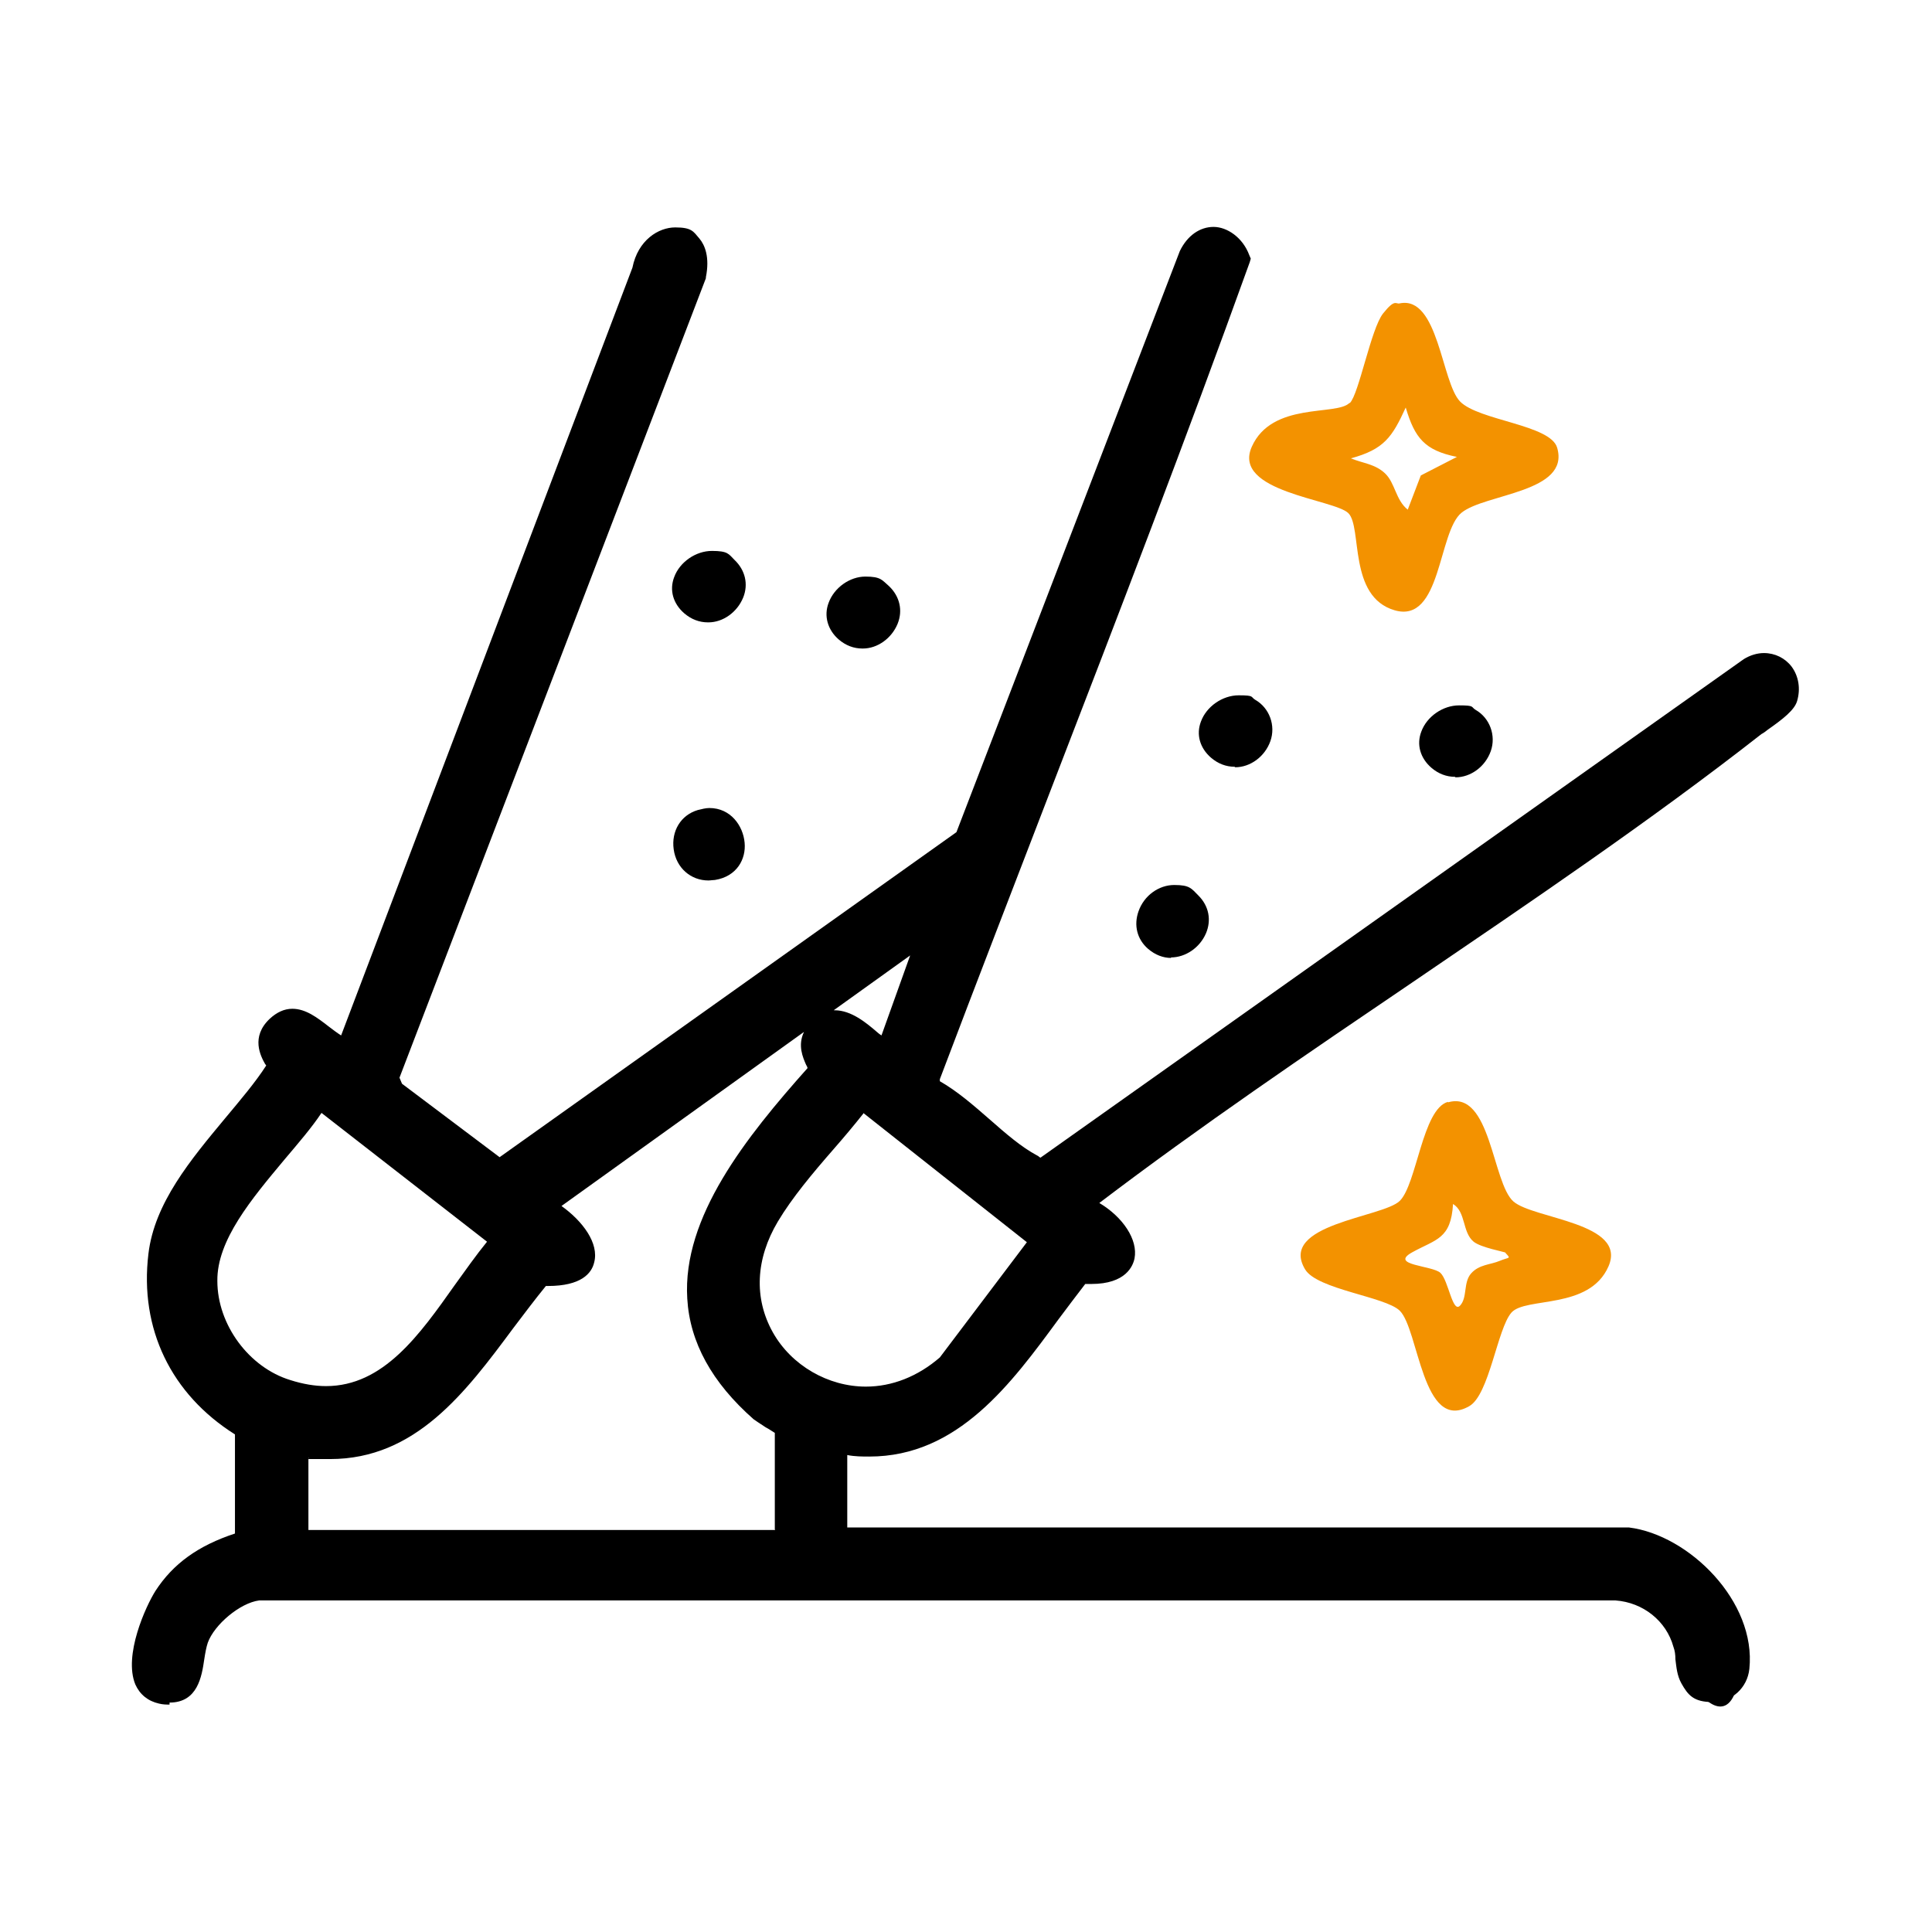 <?xml version="1.0" encoding="UTF-8"?>
<svg id="Livello_1" xmlns="http://www.w3.org/2000/svg" version="1.1" viewBox="0 0 384 384">
  <!-- Generator: Adobe Illustrator 29.8.2, SVG Export Plug-In . SVG Version: 2.1.1 Build 3)  -->
  <defs>
    <style>
      .st0 {
        fill: #f39200;
      }
    </style>
  </defs>
  <path d="M33.7,338.8c-.6,0-1.3,0-2.1-.2-2.2-.5-3.8-1.8-4.7-3.8-2.4-5.8,2.1-15.6,4-18.6,3.5-5.4,8.5-9,15.8-11.4v-19.7c-12.7-8-19-21-17.2-35.9,1.2-10.1,8.4-18.7,15.3-27,3-3.6,5.9-7,8.1-10.4,0-.1-.1-.2-.2-.3-.9-1.6-2.9-5.4.9-9,1.4-1.3,2.9-2,4.5-2,2.7,0,5,1.8,7.2,3.5.8.6,1.7,1.3,2.5,1.8L125.7,53.2c1.1-5.5,5.2-8,8.5-8s3.6.8,4.8,2.2c1.1,1.3,2.1,3.7,1.3,7.7v.2s-60.9,158.9-60.9,158.9l.5,1.2,19.4,14.6,90.8-64.6,44.4-115.5h0c1.5-3.1,4-4.8,6.7-4.8s5.8,2.1,7.1,5.6l.3.7-.2.7c-12.6,35-26.2,70.3-39.4,104.5-7.3,19-14.9,38.6-22.2,57.9v.4c3.5,2,6.7,4.8,9.8,7.5,3.3,2.9,6.4,5.6,9.6,7.3.1,0,.3.2.4.3,0,0,.1,0,.2.1l139.8-99.1h0c1.3-.8,2.7-1.2,4-1.2,2.2,0,4.2,1,5.5,2.7,1.4,1.9,1.8,4.4,1.1,6.8-.5,1.8-2.8,3.6-5.8,5.7-.5.4-.9.7-1.3.9-22.1,17.3-46.1,33.5-69.3,49.3-20.8,14.1-42.3,28.7-62.3,43.9,4.7,2.8,7.7,7.3,7,11-.3,1.5-1.7,5.1-8.6,5.1s-.8,0-1.2,0c-1.7,2.2-3.5,4.6-5.3,7-9.4,12.8-20,27.3-37.6,27.3-1.4,0-2.9,0-4.4-.3v14.4h155.4c11.9,1.5,25.3,14.7,23.9,28.1-.4,3.8-3.5,6.6-7.3,6.6s-4.9-1.4-6.2-3.7c-.9-1.6-1-3.3-1.2-4.8,0-.9-.1-1.7-.4-2.5-1.4-5.1-6-8.8-11.5-9.2H51.5c-3.8.5-8.9,4.8-10.2,8.4-.3.9-.5,2-.7,3.3-.5,3.4-1.3,8.6-6.9,8.6ZM154,304v-19.2c-.5-.3-1.2-.8-1.8-1.1-1.2-.8-2-1.3-2.4-1.6-8.3-7.3-12.7-15.3-13.2-24-1-16.2,11.7-32.1,23.9-45.8,0-.2-.2-.5-.3-.7-.6-1.4-1.7-3.8-.4-6.5l-48.2,34.6c4.2,3,7.5,7.4,6.5,11.2-.5,2.2-2.6,4.7-9.2,4.7s-.3,0-.4,0c-2.2,2.7-4.3,5.5-6.5,8.4-9.5,12.8-19.4,26-36.4,26s-2.9,0-4.3-.3v14.4h92.8ZM171.7,221.2c-1.9,2.4-4,4.9-6.1,7.3-4.1,4.7-8.2,9.6-11,14.3-4.4,7.4-4.8,15.2-1,22,3.7,6.6,11,10.8,18.5,10.8h0c5.2,0,10.3-2,14.7-5.8l17.3-22.9-32.4-25.6ZM63.9,221.2c-2,3-4.6,6-7.3,9.2-6.6,7.9-13.5,16.1-13.4,24.2,0,8.7,6.3,17.2,14.5,19.7,2.5.8,4.9,1.2,7.1,1.2,11.4,0,18.6-10.2,25.6-20.1,2.1-2.9,4.2-5.9,6.4-8.6l-32.9-25.6ZM165.9,200.8c3.3,0,6.3,2.5,8.5,4.4.2.2.5.4.8.6l5.7-15.9-15.2,10.9c0,0,.2,0,.2,0Z"/>
  <path d="M323.6,306c11.3,1.4,23.4,14.1,22.2,25.9s-7.2,6.8-9.7,2.1-.7-4.5-1.3-6.9c-1.7-6-7.1-10.3-13.3-10.7H51.4c-4.7.6-10.5,5.4-12,9.8s-.2,11.8-7.3,10.4-2.1-15.1.6-19.3,9.4-9,16.1-11v-22.3c-12.5-7.4-18.9-19.9-17.2-34.6,1.7-14.1,16.3-25.7,23.6-37.2.3-1.3-3.8-4.6,0-8.3s9.3,3.5,13.9,4.5L127.7,53.8c1.7-8.9,12.8-9,10.7,1l-61.1,159.5,1,2.4,21,15.8,92.5-65.8,44.5-116c2.6-5.2,8.2-4.6,10.2.7-19.6,54.6-41.3,108.6-61.8,162.9l.5,1.9c6.9,3.9,13.3,11.6,20,15.3s1.5,1.1,2.5.5l140-99.3c4.5-2.7,9.1,1.2,7.6,6.1s-4.8,4.4-6.4,5.7c-42.1,33-90,61.3-132.6,93.9l-1.1,1.5c9,3.6,13.4,14.8-.4,13.4-12.7,16.1-23.9,38.5-48.3,33.8v18.8h157.1ZM59.2,287.2v18.8h96.8v-22.1c0-.4-4-2.7-4.9-3.4-26.1-22.9-6.3-47.8,11.3-67.5.8-1.7-3.1-4.5,0-8.3,5-6.3,12.3,5,13.9,3.8l8.6-24-76.9,55.1c8.4,4.5,13.6,14.5-.4,13.8-13.1,15.7-23.8,38.5-48.3,33.8ZM63.4,218.2c-6.4,10.6-22.3,23.3-22.2,36.3s6.9,18.8,15.9,21.6c22.2,6.9,30.8-16.2,42.6-29.8l-36.3-28.2ZM171.4,218.4c-5.6,7.4-13.8,15.5-18.5,23.3-14.4,24.1,14.8,47.5,35.4,29.4l18.6-24.7-35.6-28.1Z"/>
  <path class="st0" d="M287.8,219.1c8.5-2.5,8.8,16,13,19.7,4,3.5,22.7,4.2,18.9,12.9s-16.5,6-19.3,9.2-4.4,16.4-8.4,18.6c-9.3,5.3-10-15.3-13.8-19-2.9-2.8-16.4-4.2-18.8-8.2-5.4-9,15.4-10.3,18.8-13.6s4.5-18.3,9.6-19.7ZM299.3,249c-.2-.2-4.9-1-6.4-2.2-2.3-1.9-1.5-5.9-4.1-7.5-.4,7-3.4,7-8.1,9.6s4,2.6,5.6,4.1,2.4,8.1,3.9,6.5.6-4.6,2.2-6.4,3.8-1.7,5.7-2.5,2.3-.3,1.1-1.6Z"/>
  <path class="st0" d="M268.3,80.1c1.8-1.8,4.2-14.8,6.6-17.8s2.5-1.8,3.3-2c7.7-1.6,8.3,15.7,12,19.5s18,4.6,19.3,9.2c2.6,8.9-14.3,9.1-19,12.9s-4,22.1-13.3,19.4-6.4-16.5-9.2-19.3-23.2-4.2-19.2-13.2,16.8-6.1,19.4-8.7ZM289.5,90.8c-6.3-1.3-8.3-3.7-10.1-9.8-2.7,5.9-4.3,8.3-10.9,10.1,2.4,1,4.8,1.1,6.8,3s2.1,5.3,4.5,7.2l2.6-6.8,7.2-3.7Z"/>
  <path d="M140.8,175c-3.5,0-6.4-2.5-6.9-6.2-.5-3.6,1.4-6.8,4.8-7.8.8-.2,1.6-.4,2.3-.4,4.2,0,6.7,3.5,7,6.9.3,3.2-1.5,6.7-5.9,7.4-.4,0-.9.1-1.3.1Z"/>
  <path d="M139.3,162.9c7-2.1,9.6,8.9,2.5,10-6.4,1-8.3-8.3-2.5-10Z"/>
  <path d="M171.4,128.9c-1.7,0-3.3-.6-4.7-1.8-2.2-1.9-3-4.7-2-7.3,1.1-3,4.2-5.2,7.3-5.2s3.3.7,4.7,1.9c2.1,2,2.8,4.8,1.7,7.5-1.2,2.9-4,4.9-6.9,4.9Z"/>
  <path d="M175.3,117.9c4.7,4.4-2.1,12.1-7.3,7.7s2.5-12.1,7.3-7.7Z"/>
  <path d="M232.8,190.4c-1.6,0-3.2-.6-4.6-1.8-2.2-1.9-2.9-4.7-1.9-7.5,1.1-3.1,4-5.2,7.1-5.2s3.4.7,4.8,2.1c2.1,2.1,2.6,4.9,1.5,7.5-1.2,2.8-4,4.8-7,4.8Z"/>
  <path d="M236.8,179.5c4.6,4.6-2.4,11.9-7.3,7.6-5-4.3,2.3-12.6,7.3-7.6Z"/>
  <path d="M140.7,123.7c-1.7,0-3.3-.6-4.7-1.8-2.2-1.9-3-4.6-2-7.2,1.1-3,4.3-5.2,7.5-5.2s3.3.6,4.5,1.8c2.1,2,2.8,4.8,1.7,7.5-1.2,2.9-4,4.9-6.9,4.9Z"/>
  <path d="M144.6,112.7c4.7,4.4-2.1,12.1-7.3,7.7s2.8-11.9,7.3-7.7Z"/>
  <path d="M289.2,154.4c-1.7,0-3.3-.6-4.7-1.8-2.2-1.9-3-4.6-2-7.2,1.1-3,4.3-5.2,7.5-5.2s2.3.3,3.3.9c2.8,1.6,4.1,5.1,3,8.2s-4,5.2-7,5.2Z"/>
  <path d="M293.1,143.4c4.7,4.4-2.1,12.1-7.3,7.7s2.8-11.9,7.3-7.7Z"/>
  <path d="M245.4,152.4c-1.7,0-3.3-.6-4.7-1.8-2.2-1.9-3-4.6-2-7.2,1.1-3,4.3-5.2,7.5-5.2s2.3.3,3.3.9c2.8,1.6,4.1,5.1,3,8.2s-4,5.2-7,5.2Z"/>
  <path d="M249.3,141.4c4.7,4.4-2.1,12.1-7.3,7.7s2.8-11.9,7.3-7.7Z"/>
</svg>